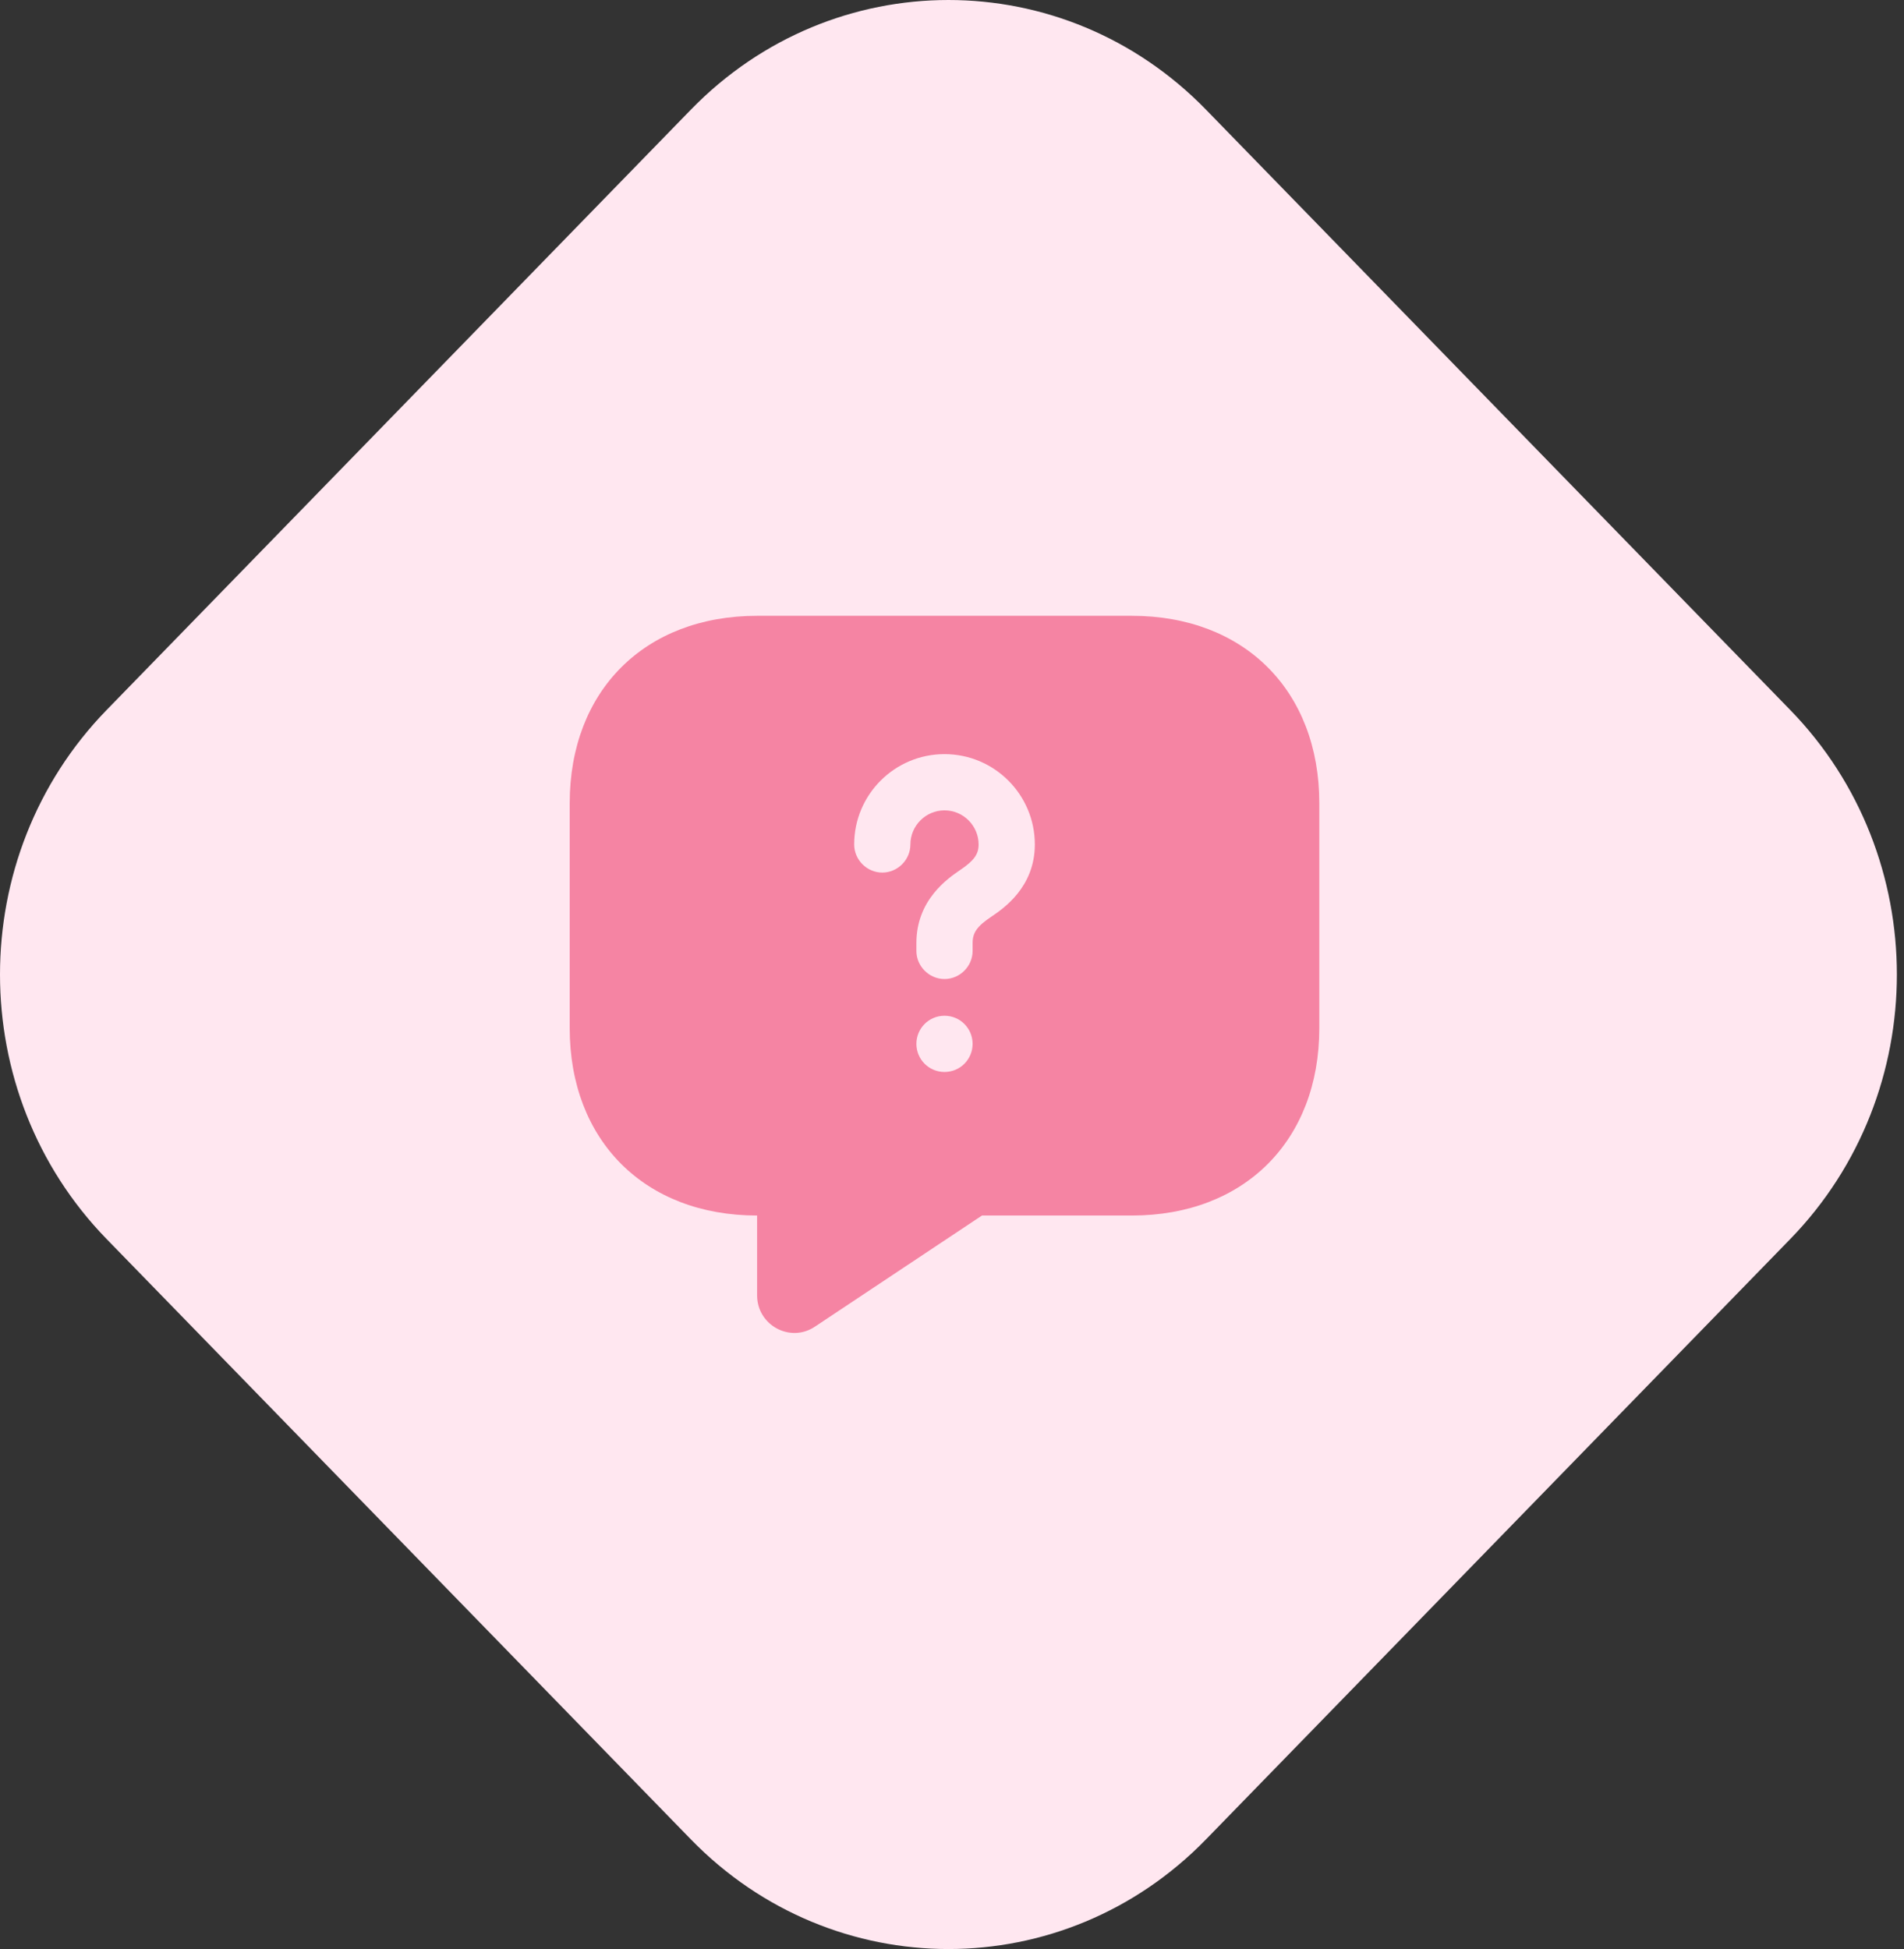 <svg width="127" height="130" viewBox="0 0 127 130" fill="none" xmlns="http://www.w3.org/2000/svg">
<rect x="0" y="0" width="127" height="130" fill="#333333" stroke="none"/>
<path d="M46.088 7.309C55.573 -2.436 70.951 -2.436 80.437 7.309L119.411 47.354C128.896 57.099 128.896 72.9 119.411 82.646L80.437 122.691C70.952 132.436 55.573 132.436 46.088 122.691L7.114 82.646C-2.371 72.9 -2.371 57.099 7.114 47.354L46.088 7.309Z" fill="#FFE7F0"/>
<path d="M75.5 41.075H50.5C43 41.075 38 46.075 38 53.575V68.575C38 76.075 43 81.075 50.5 81.075V86.4C50.5 88.4 52.725 89.6 54.375 88.475L65.5 81.075H75.5C83 81.075 88 76.075 88 68.575V53.575C88 46.075 83 41.075 75.5 41.075ZM63 71.5C61.95 71.5 61.125 70.65 61.125 69.625C61.125 68.6 61.95 67.75 63 67.75C64.05 67.75 64.875 68.6 64.875 69.625C64.875 70.65 64.05 71.5 63 71.5ZM66.15 61.125C65.175 61.775 64.875 62.2 64.875 62.9V63.425C64.875 64.45 64.025 65.3 63 65.3C61.975 65.3 61.125 64.45 61.125 63.425V62.9C61.125 60 63.25 58.575 64.05 58.025C64.975 57.4 65.275 56.975 65.275 56.325C65.275 55.075 64.25 54.05 63 54.05C61.75 54.05 60.725 55.075 60.725 56.325C60.725 57.35 59.875 58.2 58.85 58.2C57.825 58.2 56.975 57.35 56.975 56.325C56.975 53 59.675 50.3 63 50.3C66.325 50.3 69.025 53 69.025 56.325C69.025 59.175 66.925 60.6 66.15 61.125Z" fill="#F584A3"/>
</svg>
